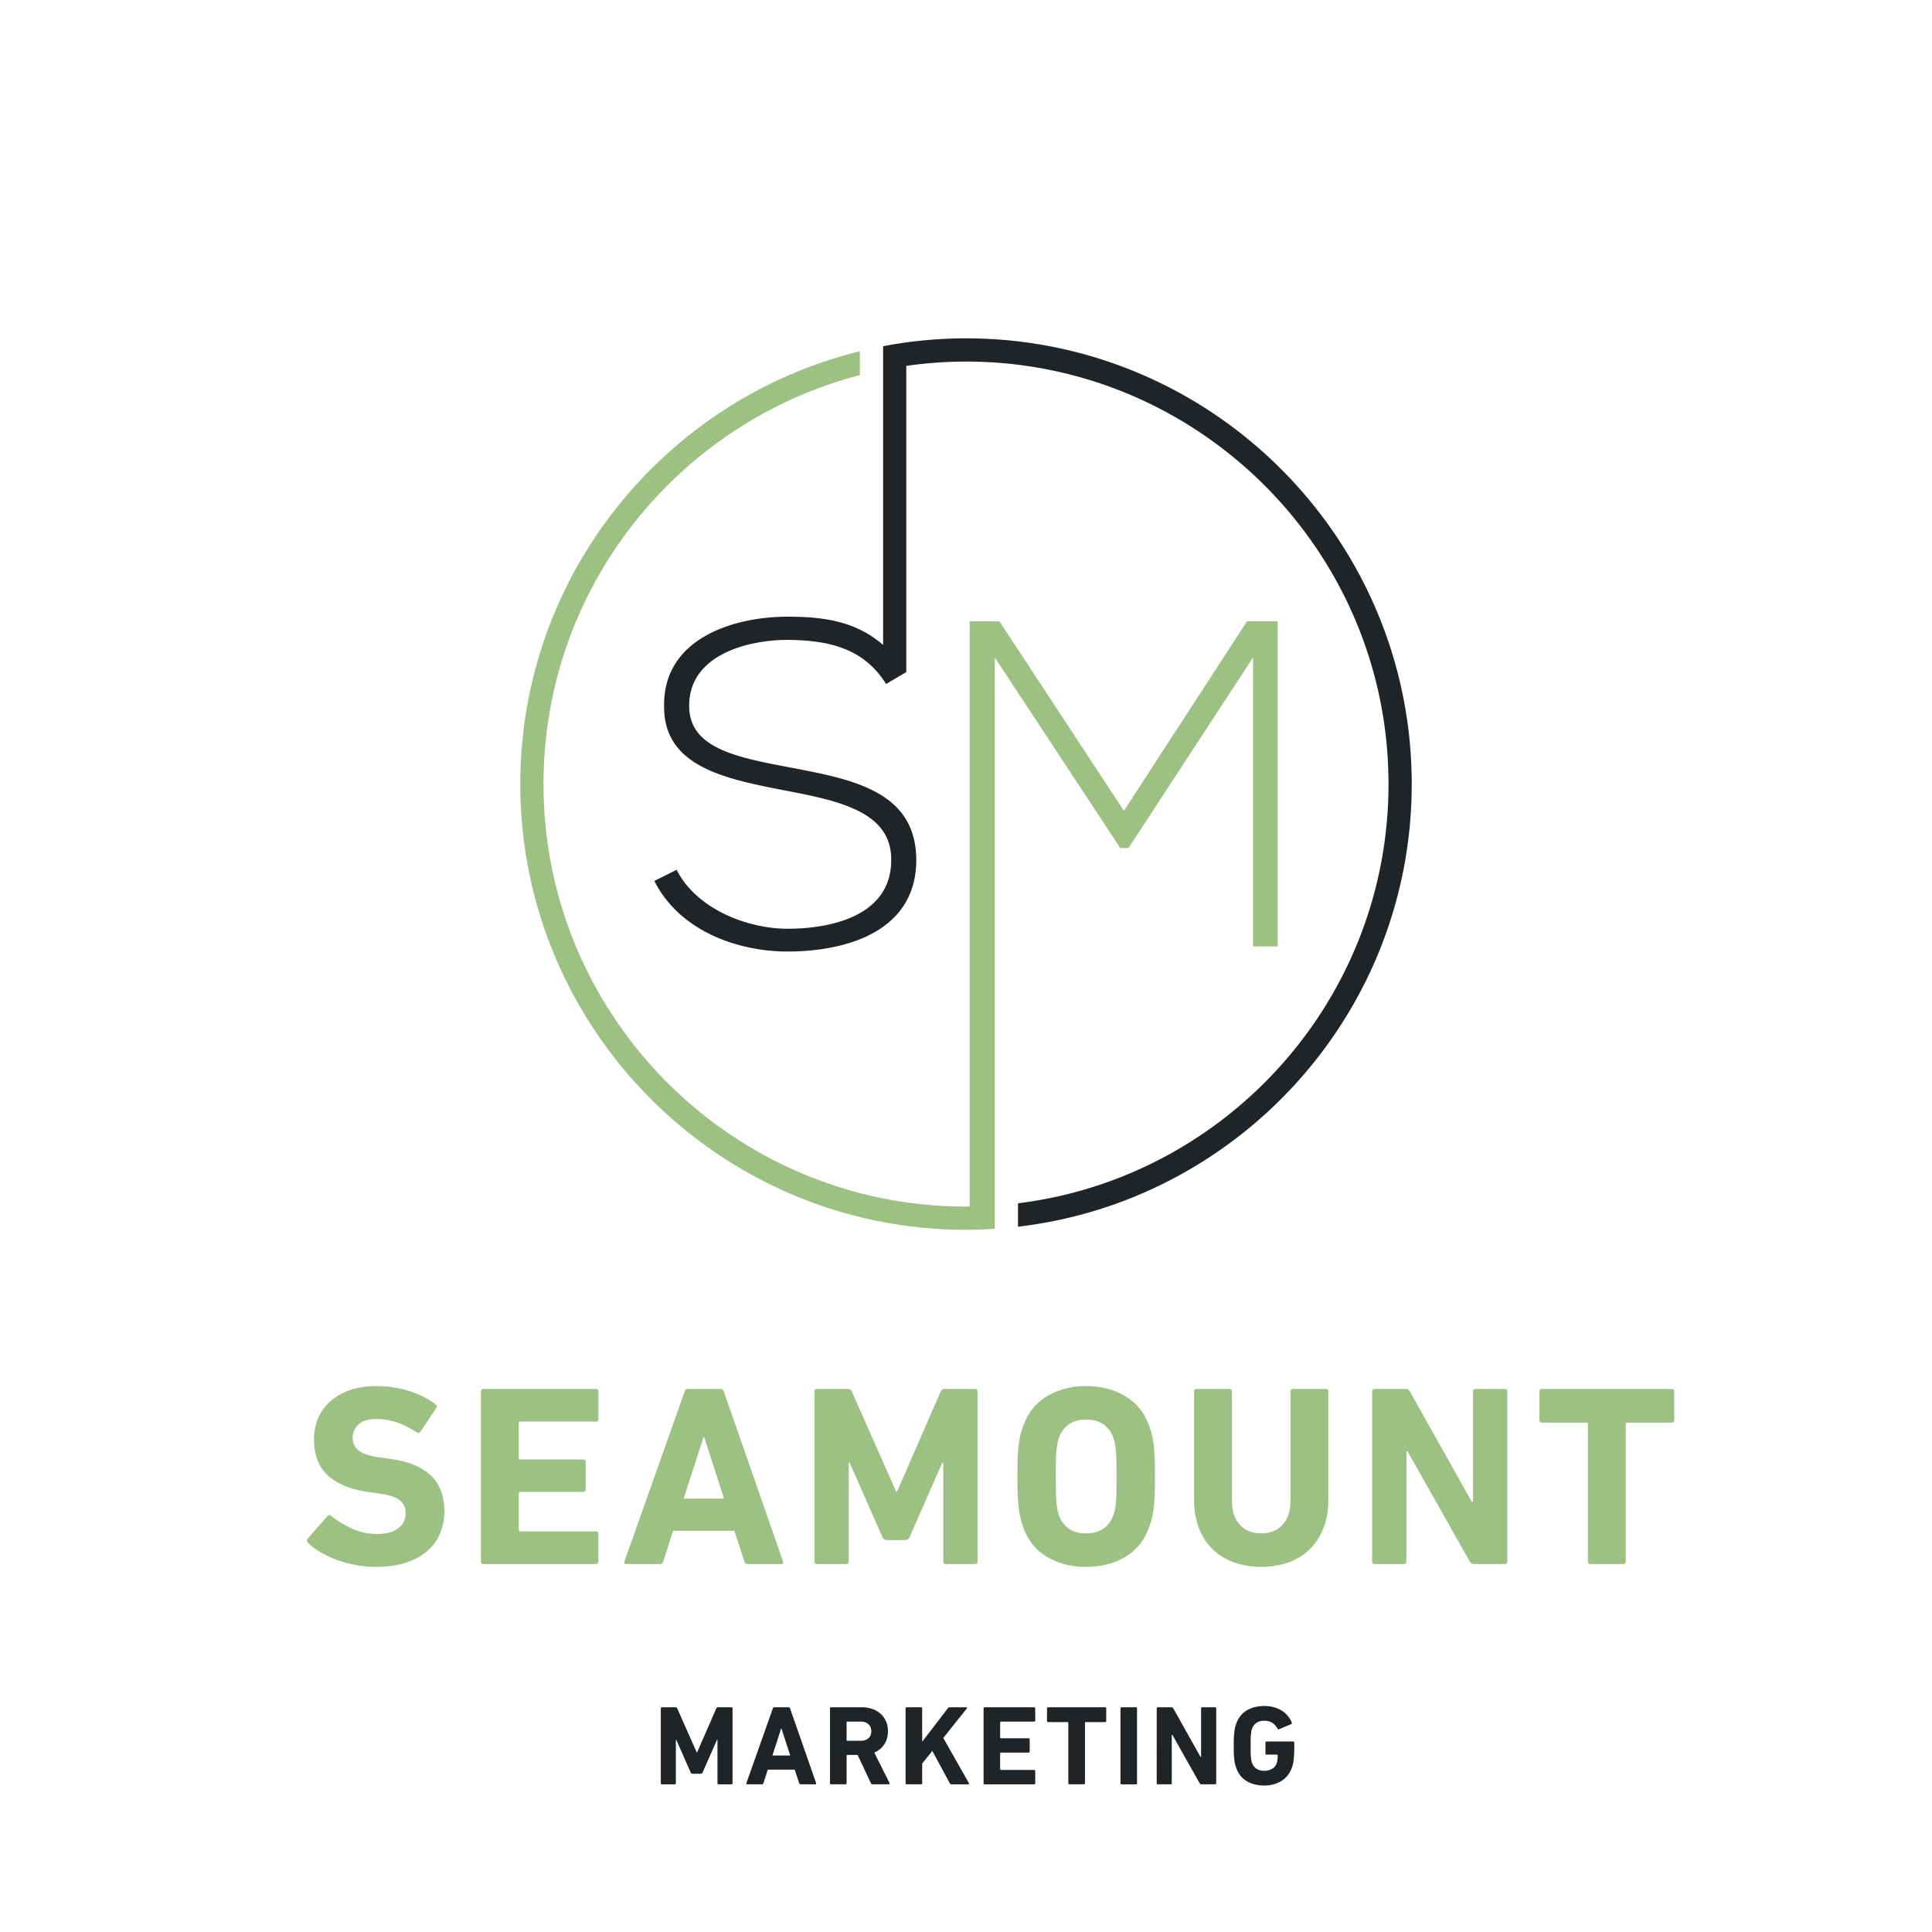 <?xml version="1.0" encoding="UTF-8"?>
<svg data-bbox="-37.5 -37.5 450 450" height="500" viewBox="0 0 375 375" width="500" xmlns="http://www.w3.org/2000/svg" data-type="color">
    <g>
        <defs>
            <clipPath id="21678cee-7074-4453-8c1f-f043355058b4">
                <path d="M100.984 68H248v170.922H100.984Zm0 0"/>
            </clipPath>
            <clipPath id="e4e8808e-a612-4fd1-b2f6-7770d988743c">
                <path d="M127 65.672h147.234v173.25H127Zm0 0"/>
            </clipPath>
        </defs>
        <path fill="#ffffff" d="M412.5-37.5v450h-450v-450h450z" data-color="1"/>
        <path fill="#ffffff" d="M412.5-37.5v450h-450v-450h450z" data-color="1"/>
        <g clip-path="url(#21678cee-7074-4453-8c1f-f043355058b4)">
            <path d="m219.05 164.586 24.165-36.965V183.7h4.777v-63.105h-5.949l-23.895 36.781-24.16-36.781h-5.77v113.594c-.238 0-.476.011-.718.011-45.219 0-82.012-36.789-82.012-82.008 0-38.109 26.13-70.226 61.414-79.386v-4.633c-37.793 9.266-65.918 43.414-65.918 84.02 0 47.706 38.813 86.519 86.516 86.519 1.879 0 3.734-.082 5.582-.2v-3.679h.004v-107.21l24.344 36.964Zm0 0" fill="#9dc183" data-color="2"/>
        </g>
        <g clip-path="url(#e4e8808e-a612-4fd1-b2f6-7770d988743c)">
            <path d="M187.5 65.672c-5.5 0-10.875.539-16.09 1.527v57.98c-5.351-4.632-11.59-5.48-18.531-5.48-10.367 0-24.242 4.14-23.98 17.485 0 11.625 11.812 13.976 23.359 16.226 10.355 1.985 20.816 4.059 20.726 13.516 0 11.191-12.355 13.344-20.105 13.344s-17.668-3.782-21.547-11.438l-4.324 2.156c4.867 9.653 16.047 13.703 25.87 13.703 10.556 0 24.892-3.421 24.974-17.668 0-13.609-12.618-15.777-24.79-18.117-10.648-1.984-19.296-3.879-19.296-11.906 0-10.094 11.722-12.8 19.113-12.8 6.832.09 13.918 1.081 18.531 7.687.195.273.387.574.582.879l3.918-2.313.047-.031c-.02-.02-.031-.05-.047-.07V71.02a81.598 81.598 0 0 1 11.59-.84c45.219 0 82.008 36.789 82.008 82.011 0 41.801-31.442 76.375-71.918 81.368v4.543c42.969-5.016 76.426-41.618 76.426-85.91.004-47.704-38.809-86.52-86.516-86.52Zm0 0" fill="#212427" data-color="3"/>
        </g>
        <path d="M72.904 304.132c-1.336 0-2.648-.125-3.937-.375a23.433 23.433 0 0 1-3.625-1 19.344 19.344 0 0 1-3.125-1.469c-.95-.57-1.758-1.172-2.422-1.797-.262-.27-.278-.554-.047-.86l3.797-4.343c.207-.27.457-.285.75-.047 1.133.899 2.453 1.703 3.953 2.422 1.5.719 3.148 1.078 4.953 1.078 1.8 0 3.176-.375 4.125-1.125.945-.75 1.422-1.726 1.422-2.937 0-1-.371-1.813-1.11-2.438-.73-.633-2.109-1.086-4.14-1.36l-1.797-.25c-3.469-.468-6.133-1.523-7.984-3.171-1.844-1.645-2.766-3.988-2.766-7.031 0-1.563.281-2.985.844-4.266a9.18 9.18 0 0 1 2.422-3.266c1.05-.906 2.316-1.609 3.796-2.109 1.489-.5 3.149-.75 4.985-.75 2.27 0 4.406.32 6.406.953 2 .625 3.711 1.492 5.14 2.594.302.2.337.45.11.75l-3.047 4.547c-.21.273-.445.324-.703.156-1.305-.863-2.594-1.516-3.875-1.953a12.388 12.388 0 0 0-4.031-.656c-1.5 0-2.637.355-3.406 1.062-.762.7-1.141 1.578-1.141 2.64 0 .97.39 1.774 1.172 2.407.781.637 2.156 1.086 4.125 1.344l1.797.25c3.539.469 6.207 1.531 8 3.187 1.8 1.649 2.703 4.016 2.703 7.11 0 1.543-.29 2.969-.86 4.281a9.258 9.258 0 0 1-2.515 3.406c-1.117.95-2.508 1.688-4.172 2.219-1.668.531-3.602.797-5.797.797Zm0 0" fill="#9dc183" data-color="2"/>
        <path d="M93.346 270.085c0-.332.164-.5.5-.5h21.797c.332 0 .5.168.5.5v5.344c0 .336-.168.5-.5.5h-14.64c-.212 0-.313.105-.313.312v6.75c0 .2.101.297.312.297h12.188c.332 0 .5.168.5.5v5.297c0 .336-.168.5-.5.5h-12.188c-.21 0-.312.102-.312.297v7.047c0 .21.101.312.312.312h14.64c.333 0 .5.168.5.5v5.344c0 .336-.167.5-.5.5H93.847c-.336 0-.5-.164-.5-.5Zm0 0" fill="#9dc183" data-color="2"/>
        <path d="m140.539 290.882-3.844-11.89h-.156l-3.844 11.89Zm-7.64-20.797c.093-.332.304-.5.64-.5h6.297c.332 0 .55.168.656.5l11.5 33c.102.336-.012.5-.344.5h-6.5c-.336 0-.554-.164-.656-.5l-1.953-5.953h-11.89l-1.907 5.953c-.105.336-.324.5-.656.5h-6.547c-.336 0-.45-.164-.344-.5Zm0 0" fill="#9dc183" data-color="2"/>
        <path d="M158.087 270.085c0-.332.164-.5.5-.5h5.953c.395 0 .66.168.797.5l8.594 19.406h.203l8.453-19.406c.133-.332.398-.5.797-.5h5.86c.331 0 .5.168.5.5v33c0 .336-.169.5-.5.5h-5.657c-.336 0-.5-.164-.5-.5v-19.156h-.203l-6.297 14.36c-.2.429-.516.64-.953.64h-3.453c-.43 0-.742-.211-.938-.64l-6.312-14.36h-.188v19.156c0 .336-.168.5-.5.5h-5.656c-.336 0-.5-.164-.5-.5Zm0 0" fill="#9dc183" data-color="2"/>
        <path d="M210.834 297.632c1.395 0 2.54-.332 3.438-1 .906-.664 1.539-1.582 1.906-2.75.101-.3.187-.64.25-1.016.07-.383.129-.851.172-1.406.05-.55.082-1.223.094-2.016.019-.8.03-1.754.03-2.859 0-1.102-.011-2.05-.03-2.844-.012-.8-.043-1.476-.094-2.031a13.335 13.335 0 0 0-.172-1.39 6.654 6.654 0 0 0-.25-1.032c-.367-1.164-1-2.082-1.906-2.75-.899-.664-2.043-1-3.438-1-1.406 0-2.558.336-3.453 1-.898.668-1.531 1.586-1.906 2.75-.094.305-.18.649-.25 1.031-.063.375-.121.84-.172 1.391-.055.555-.09 1.23-.11 2.031a199.63 199.63 0 0 0-.015 2.844c0 1.105.004 2.059.016 2.86.019.792.054 1.464.109 2.015.05.555.11 1.023.172 1.406.07.375.156.715.25 1.016.375 1.168 1.008 2.086 1.906 2.75.895.668 2.047 1 3.453 1Zm0 6.5c-2.969 0-5.562-.68-7.781-2.047-2.219-1.363-3.762-3.43-4.625-6.203a14.39 14.39 0 0 1-.469-1.735c-.117-.57-.21-1.207-.281-1.906a53.971 53.971 0 0 1-.156-2.406 95.202 95.202 0 0 1-.047-3.25c0-1.27.015-2.352.047-3.25.039-.895.093-1.691.156-2.39.07-.708.164-1.344.281-1.907.113-.57.27-1.156.469-1.75.863-2.738 2.406-4.797 4.625-6.172 2.219-1.383 4.812-2.078 7.781-2.078 2.969 0 5.555.695 7.766 2.078 2.219 1.375 3.758 3.434 4.625 6.172.207.594.367 1.18.484 1.75.113.563.203 1.2.266 1.906.07.7.125 1.496.156 2.391.031.898.047 1.98.047 3.25 0 1.273-.016 2.355-.047 3.25a37.6 37.6 0 0 1-.156 2.406c-.063.7-.153 1.336-.266 1.906a13.81 13.81 0 0 1-.484 1.735c-.867 2.773-2.406 4.84-4.625 6.203-2.211 1.367-4.797 2.047-7.766 2.047Zm0 0" fill="#9dc183" data-color="2"/>
        <path d="M244.832 304.132c-1.906 0-3.664-.281-5.265-.844-1.594-.57-2.97-1.406-4.125-2.5-1.149-1.101-2.047-2.469-2.704-4.094-.648-1.632-.968-3.504-.968-5.609v-21c0-.332.164-.5.5-.5h6.36c.331 0 .5.168.5.5v21.203c0 2.031.515 3.602 1.546 4.703 1.031 1.094 2.414 1.64 4.156 1.64 1.696 0 3.063-.546 4.094-1.64 1.031-1.101 1.547-2.672 1.547-4.703v-21.203c0-.332.164-.5.5-.5h6.36c.331 0 .5.168.5.5v21c0 2.105-.329 3.977-.985 5.61-.649 1.624-1.547 2.992-2.703 4.093-1.149 1.094-2.512 1.93-4.094 2.5-1.586.563-3.324.844-5.219.844Zm0 0" fill="#9dc183" data-color="2"/>
        <path d="M266.321 270.085c0-.332.164-.5.5-.5h6c.363 0 .645.168.844.5l12 21.406h.25v-21.406c0-.332.164-.5.5-.5h5.656c.332 0 .5.168.5.5v33c0 .336-.168.5-.5.5h-5.953c-.367 0-.649-.164-.844-.5l-12.047-21.344h-.25v21.344c0 .336-.168.5-.5.5h-5.656c-.336 0-.5-.164-.5-.5Zm0 0" fill="#9dc183" data-color="2"/>
        <path d="M308.716 303.585c-.336 0-.5-.164-.5-.5v-26.656c0-.196-.102-.297-.297-.297h-8.61c-.335 0-.5-.164-.5-.5v-5.547c0-.332.165-.5.5-.5h25.157c.332 0 .5.168.5.5v5.547c0 .336-.168.5-.5.5h-8.594c-.21 0-.312.101-.312.297v26.656c0 .336-.168.5-.5.5Zm0 0" fill="#9dc183" data-color="2"/>
        <path d="M128.263 331.6c0-.144.07-.218.22-.218h2.609c.175 0 .296.074.359.219l3.781 8.53h.078l3.72-8.53c.062-.145.179-.22.358-.22h2.579c.144 0 .218.075.218.22v14.515c0 .149-.074.219-.218.219h-2.485c-.148 0-.219-.07-.219-.219v-8.422h-.093l-2.781 6.313c-.086.187-.22.281-.407.281h-1.515a.43.43 0 0 1-.422-.281l-2.781-6.313h-.079v8.422c0 .149-.074.219-.218.219h-2.485c-.148 0-.219-.07-.219-.219Zm0 0" fill="#212427" data-color="3"/>
        <path d="m153.383 340.741-1.703-5.234h-.063l-1.687 5.234Zm-3.375-9.14c.04-.145.133-.22.281-.22h2.782c.144 0 .238.075.28.22l5.063 14.515c.04.149-.011.219-.156.219h-2.86c-.148 0-.241-.07-.28-.219l-.86-2.625h-5.234l-.844 2.625c-.043.149-.137.219-.281.219h-2.875c-.156 0-.211-.07-.156-.219Zm0 0" fill="#212427" data-color="3"/>
        <path d="M167.103 337.882c.614 0 1.102-.164 1.47-.5.363-.332.546-.785.546-1.36 0-.562-.183-1.007-.547-1.343-.367-.344-.855-.516-1.469-.516h-2.64c-.094 0-.14.047-.14.14v3.454c0 .086.046.125.14.125Zm2.266 8.453c-.168 0-.277-.07-.328-.219l-2.578-5.484h-2c-.094 0-.14.047-.14.14v5.344c0 .149-.075.219-.22.219h-2.78c-.15 0-.22-.07-.22-.219v-14.515c0-.145.07-.22.22-.22h5.952a6.07 6.07 0 0 1 2.078.345c.625.218 1.16.539 1.61.953.445.406.789.898 1.031 1.469.238.574.36 1.199.36 1.874 0 .97-.235 1.813-.704 2.532-.468.719-1.12 1.261-1.953 1.625l2.953 5.89c.032.075.032.137 0 .188-.03.055-.086.078-.156.078Zm0 0" fill="#212427" data-color="3"/>
        <path d="M175.775 331.6c0-.144.07-.218.22-.218h2.78c.145 0 .22.074.22.219v6.468l4.984-6.5c.082-.125.207-.187.375-.187h3.187c.07 0 .117.031.14.094.02.054 0 .117-.062.187l-4.531 5.672 4.953 8.734c.102.18.063.266-.125.266h-3.234a.345.345 0 0 1-.328-.203l-3.391-6.281-1.969 2.453v3.812c0 .149-.074.219-.219.219h-2.78c-.15 0-.22-.07-.22-.219Zm0 0" fill="#212427" data-color="3"/>
        <path d="M190.91 331.6c0-.144.07-.218.218-.218h9.578c.157 0 .235.074.235.219v2.343c0 .149-.078.22-.235.22h-6.437c-.094 0-.14.046-.14.14v2.969c0 .085.046.124.14.124h5.36c.156 0 .234.075.234.22v2.343c0 .148-.078.219-.235.219h-5.36c-.093 0-.14.043-.14.125v3.11c0 .085.047.124.14.124h6.438c.157 0 .235.074.235.219v2.36c0 .148-.078.218-.235.218h-9.578c-.148 0-.218-.07-.218-.219Zm0 0" fill="#212427" data-color="3"/>
        <path d="M207.58 346.335c-.15 0-.22-.07-.22-.219v-11.734c0-.082-.046-.125-.14-.125h-3.781c-.149 0-.219-.07-.219-.219v-2.437c0-.145.07-.22.219-.22H214.5c.145 0 .219.075.219.22v2.437c0 .149-.074.219-.219.219h-3.781c-.086 0-.125.043-.125.125v11.734c0 .149-.074.219-.219.219Zm0 0" fill="#212427" data-color="3"/>
        <path d="M217.48 331.6c0-.144.07-.218.22-.218h2.78c.145 0 .22.074.22.219v14.515c0 .149-.075.219-.22.219h-2.78c-.15 0-.22-.07-.22-.219Zm0 0" fill="#212427" data-color="3"/>
        <path d="M224.52 331.6c0-.144.07-.218.218-.218h2.64c.157 0 .274.074.36.219l5.281 9.406h.11V331.6c0-.145.078-.22.234-.22h2.485c.144 0 .218.075.218.22v14.515c0 .149-.074.219-.218.219h-2.625a.423.423 0 0 1-.375-.219l-5.297-9.39h-.11v9.39c0 .149-.074.219-.218.219h-2.485c-.148 0-.219-.07-.219-.219Zm0 0" fill="#212427" data-color="3"/>
        <path d="M239.888 342.944a5.401 5.401 0 0 1-.219-.765c-.043-.25-.078-.524-.109-.828a20.96 20.96 0 0 1-.078-1.063 50.475 50.475 0 0 1-.016-1.437c0-.551.004-1.024.016-1.422.02-.395.047-.742.078-1.047.031-.313.066-.594.11-.844.05-.25.124-.508.218-.781.383-1.207 1.063-2.113 2.031-2.719.977-.601 2.133-.906 3.47-.906.706 0 1.343.086 1.905.25.57.156 1.082.383 1.532.672.445.281.828.62 1.14 1.015.32.387.57.805.75 1.25.07.149.04.258-.094.328l-2.359 1c-.156.043-.258.008-.297-.109-.293-.52-.64-.906-1.047-1.156-.406-.258-.918-.39-1.53-.39-.65 0-1.169.152-1.563.452-.399.305-.68.711-.844 1.22a4.164 4.164 0 0 0-.11.452c-.023.168-.046.375-.078.625-.023.242-.039.531-.047.875v2.5c.008.344.024.64.047.89.032.243.055.446.078.61.032.168.067.32.11.453.164.512.445.914.844 1.203.406.293.941.438 1.609.438.55 0 1.047-.129 1.484-.39a1.95 1.95 0 0 0 .907-1.141 2.98 2.98 0 0 0 .125-.625c.03-.239.047-.52.047-.844 0-.094-.043-.14-.125-.14h-2.032c-.148 0-.219-.07-.219-.22v-2.109c0-.144.07-.219.22-.219h5.155c.145 0 .22.075.22.22v1.234c0 .656-.032 1.28-.095 1.875a6.886 6.886 0 0 1-.28 1.484c-.376 1.21-1.048 2.137-2.016 2.781-.961.637-2.106.953-3.438.953-1.336 0-2.492-.297-3.469-.89-.968-.602-1.648-1.516-2.03-2.735Zm0 0" fill="#212427" data-color="3"/>
    </g>
</svg>
